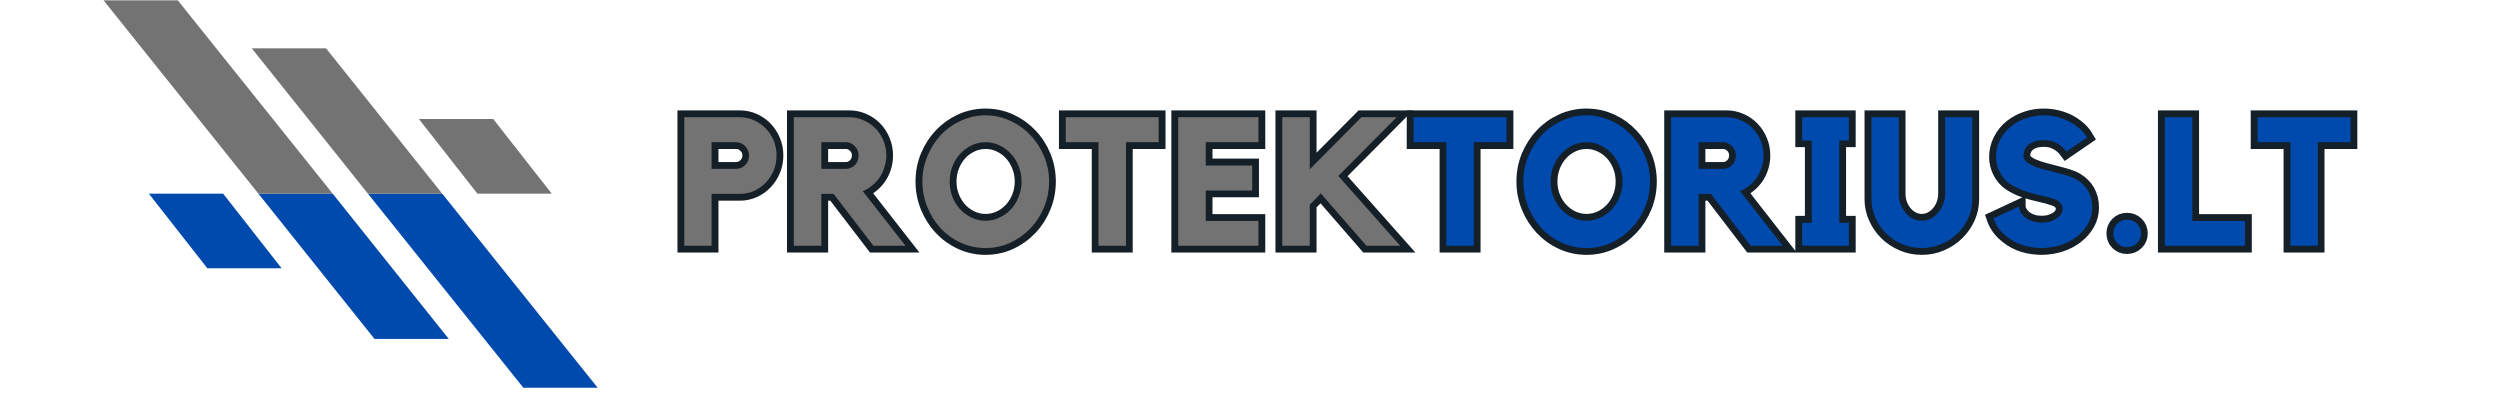 <svg xmlns="http://www.w3.org/2000/svg" xmlns:xlink="http://www.w3.org/1999/xlink" width="250" zoomAndPan="magnify" viewBox="0 0 187.5 30" height="40" preserveAspectRatio="xMidYMid meet" version="1.0"><defs><g/><clipPath id="b2cc17d020"><path d="M 11 14 L 44.828 14 L 44.828 29.031 L 11 29.031 Z M 11 14 " clip-rule="nonzero"/></clipPath><clipPath id="27b878339e"><path d="M 7.715 0.023 L 42 0.023 L 42 15 L 7.715 15 Z M 7.715 0.023 " clip-rule="nonzero"/></clipPath></defs><g clip-path="url(#b2cc17d020)"><path fill="#004aad" d="M 11.164 14.523 L 16.734 14.523 L 21.121 20.121 L 15.551 20.121 Z M 39.25 29.078 L 27.594 14.523 L 33.164 14.523 L 44.824 29.078 Z M 28.09 25.422 L 19.379 14.523 L 24.949 14.523 L 33.66 25.422 L 28.09 25.422 " fill-opacity="1" fill-rule="nonzero"/></g><g clip-path="url(#27b878339e)"><path fill="#737373" d="M 41.379 14.523 L 35.805 14.523 L 31.418 8.926 L 36.992 8.926 Z M 13.289 -0.031 L 24.949 14.523 L 19.379 14.523 L 7.719 -0.031 Z M 24.453 3.625 L 33.164 14.523 L 27.594 14.523 L 18.883 3.625 L 24.453 3.625 " fill-opacity="1" fill-rule="nonzero"/></g><path stroke-linecap="butt" transform="matrix(0.408, 0, 0, 0.408, 50.681, 8.638)" fill="none" stroke-linejoin="miter" d="M 11.762 0.369 C 12.7 0.369 13.571 0.551 14.394 0.924 C 15.218 1.288 15.936 1.786 16.539 2.418 C 17.152 3.059 17.64 3.796 17.994 4.658 C 18.348 5.51 18.53 6.42 18.53 7.396 C 18.53 8.373 18.348 9.292 17.994 10.153 C 17.64 11.005 17.152 11.762 16.539 12.403 C 15.936 13.044 15.218 13.552 14.394 13.916 C 13.571 14.289 12.7 14.471 11.762 14.471 L 6.601 14.471 L 6.601 23.997 L 1.566 23.997 L 1.566 0.369 Z M 11.101 9.866 C 11.743 9.866 12.307 9.627 12.786 9.148 C 13.265 8.669 13.504 8.085 13.504 7.396 C 13.504 6.735 13.265 6.161 12.786 5.682 C 12.307 5.204 11.743 4.964 11.101 4.964 L 6.601 4.964 L 6.601 9.866 Z M 38.692 7.396 C 38.692 8.152 38.587 8.87 38.376 9.55 C 38.166 10.23 37.878 10.852 37.495 11.417 C 37.113 11.982 36.663 12.48 36.126 12.92 C 35.6 13.351 35.016 13.705 34.394 13.964 L 42.234 23.997 L 36.327 23.997 L 29.032 14.471 L 26.763 14.471 L 26.763 23.997 L 21.699 23.997 L 21.699 0.369 L 31.895 0.369 C 32.833 0.369 33.714 0.551 34.537 0.924 C 35.38 1.288 36.098 1.786 36.71 2.418 C 37.323 3.059 37.802 3.796 38.156 4.658 C 38.51 5.51 38.692 6.42 38.692 7.396 Z M 31.263 9.866 C 31.904 9.866 32.46 9.627 32.929 9.148 C 33.398 8.669 33.628 8.085 33.628 7.396 C 33.628 6.735 33.398 6.161 32.929 5.682 C 32.46 5.204 31.904 4.964 31.263 4.964 L 26.763 4.964 L 26.763 9.866 Z M 56.959 0.034 C 58.557 0.034 60.07 0.359 61.496 1.001 C 62.913 1.652 64.148 2.533 65.201 3.643 C 66.264 4.744 67.097 6.037 67.7 7.501 C 68.313 8.966 68.619 10.536 68.619 12.202 C 68.619 13.849 68.313 15.409 67.7 16.903 C 67.097 18.387 66.264 19.689 65.201 20.799 C 64.148 21.91 62.913 22.8 61.496 23.451 C 60.07 24.102 58.557 24.427 56.959 24.427 C 55.36 24.427 53.847 24.102 52.421 23.451 C 51.004 22.8 49.769 21.91 48.716 20.799 C 47.672 19.689 46.849 18.387 46.236 16.903 C 45.633 15.409 45.327 13.849 45.327 12.202 C 45.327 10.536 45.633 8.966 46.236 7.501 C 46.849 6.037 47.672 4.744 48.716 3.643 C 49.769 2.533 51.004 1.652 52.421 1.001 C 53.847 0.359 55.36 0.034 56.959 0.034 Z M 56.959 19.401 C 57.878 19.401 58.73 19.21 59.524 18.836 C 60.328 18.454 61.027 17.937 61.621 17.286 C 62.224 16.635 62.703 15.869 63.038 14.997 C 63.382 14.136 63.564 13.198 63.564 12.202 C 63.564 11.206 63.382 10.268 63.038 9.387 C 62.703 8.507 62.224 7.741 61.621 7.08 C 61.027 6.429 60.328 5.912 59.524 5.539 C 58.73 5.156 57.878 4.964 56.959 4.964 C 56.049 4.964 55.197 5.156 54.393 5.539 C 53.589 5.912 52.89 6.429 52.287 7.08 C 51.693 7.741 51.224 8.507 50.879 9.387 C 50.535 10.268 50.362 11.206 50.362 12.202 C 50.362 13.198 50.535 14.136 50.879 14.997 C 51.224 15.869 51.693 16.635 52.287 17.286 C 52.89 17.937 53.589 18.454 54.393 18.836 C 55.197 19.21 56.049 19.401 56.959 19.401 Z M 71.692 0.369 L 88.781 0.369 L 88.781 4.964 L 82.75 4.964 L 82.75 23.997 L 77.724 23.997 L 77.724 4.964 L 71.692 4.964 Z M 92.352 0.369 L 107.115 0.369 L 107.115 4.964 L 97.417 4.964 L 97.417 9.234 L 105.956 9.234 L 105.956 13.839 L 97.417 13.839 L 97.417 19.44 L 107.115 19.44 L 107.115 23.997 L 92.352 23.997 Z M 121.781 11.168 L 133.183 23.997 L 126.951 23.997 L 118.584 14.366 L 116.545 16.433 L 116.545 23.997 L 111.49 23.997 L 111.49 0.369 L 116.545 0.369 L 116.545 9.933 L 126.042 0.369 L 132.513 0.369 Z M 121.781 11.168 " stroke="#151f28" stroke-width="2.5" stroke-opacity="1" stroke-miterlimit="4"/><path stroke-linecap="butt" transform="matrix(0.408, 0, 0, 0.408, 50.681, 8.638)" fill="none" stroke-linejoin="miter" d="M 135.625 0.369 L 152.723 0.369 L 152.723 4.964 L 146.692 4.964 L 146.692 23.997 L 141.666 23.997 L 141.666 4.964 L 135.625 4.964 Z M 167.428 0.034 C 169.027 0.034 170.54 0.359 171.956 1.001 C 173.383 1.652 174.618 2.533 175.671 3.643 C 176.724 4.744 177.557 6.037 178.17 7.501 C 178.782 8.966 179.089 10.536 179.089 12.202 C 179.089 13.849 178.782 15.409 178.17 16.903 C 177.557 18.387 176.724 19.689 175.671 20.799 C 174.618 21.91 173.383 22.8 171.956 23.451 C 170.54 24.102 169.027 24.427 167.428 24.427 C 165.82 24.427 164.307 24.102 162.881 23.451 C 161.464 22.8 160.229 21.91 159.185 20.799 C 158.142 19.689 157.309 18.387 156.696 16.903 C 156.093 15.409 155.787 13.849 155.787 12.202 C 155.787 10.536 156.093 8.966 156.696 7.501 C 157.309 6.037 158.142 4.744 159.185 3.643 C 160.229 2.533 161.464 1.652 162.881 1.001 C 164.307 0.359 165.82 0.034 167.428 0.034 Z M 167.428 19.401 C 168.338 19.401 169.19 19.21 169.984 18.836 C 170.788 18.454 171.487 17.937 172.09 17.286 C 172.694 16.635 173.163 15.869 173.507 14.997 C 173.852 14.136 174.024 13.198 174.024 12.202 C 174.024 11.206 173.852 10.268 173.507 9.387 C 173.163 8.507 172.694 7.741 172.09 7.08 C 171.487 6.429 170.788 5.912 169.984 5.539 C 169.19 5.156 168.338 4.964 167.428 4.964 C 166.509 4.964 165.657 5.156 164.853 5.539 C 164.058 5.912 163.359 6.429 162.756 7.08 C 162.153 7.741 161.684 8.507 161.339 9.387 C 160.995 10.268 160.822 11.206 160.822 12.202 C 160.822 13.198 160.995 14.136 161.339 14.997 C 161.684 15.869 162.153 16.635 162.756 17.286 C 163.359 17.937 164.058 18.454 164.853 18.836 C 165.657 19.21 166.509 19.401 167.428 19.401 Z M 199.95 7.396 C 199.95 8.152 199.844 8.87 199.634 9.55 C 199.423 10.23 199.126 10.852 198.753 11.417 C 198.37 11.982 197.91 12.48 197.384 12.92 C 196.848 13.351 196.273 13.705 195.651 13.964 L 203.482 23.997 L 197.585 23.997 L 190.29 14.471 L 188.021 14.471 L 188.021 23.997 L 182.956 23.997 L 182.956 0.369 L 193.152 0.369 C 194.081 0.369 194.971 0.551 195.795 0.924 C 196.628 1.288 197.355 1.786 197.958 2.418 C 198.571 3.059 199.059 3.796 199.413 4.658 C 199.768 5.51 199.95 6.42 199.95 7.396 Z M 192.521 9.866 C 193.162 9.866 193.717 9.627 194.186 9.148 C 194.655 8.669 194.885 8.085 194.885 7.396 C 194.885 6.735 194.655 6.161 194.186 5.682 C 193.717 5.204 193.162 4.964 192.521 4.964 L 188.021 4.964 L 188.021 9.866 Z M 215.65 0.369 L 215.65 4.629 L 213.879 4.629 L 213.879 19.765 L 215.65 19.765 L 215.65 23.997 L 207.053 23.997 L 207.053 19.765 L 208.815 19.765 L 208.815 4.629 L 207.053 4.629 L 207.053 0.369 Z M 233.314 0.369 L 238.34 0.369 L 238.34 15.467 C 238.34 16.644 238.1 17.783 237.612 18.875 C 237.124 19.957 236.454 20.914 235.611 21.737 C 234.769 22.561 233.783 23.212 232.663 23.7 C 231.542 24.188 230.336 24.427 229.044 24.427 C 227.78 24.427 226.574 24.188 225.444 23.7 C 224.314 23.212 223.328 22.561 222.486 21.737 C 221.663 20.914 221.002 19.957 220.514 18.875 C 220.025 17.783 219.777 16.644 219.777 15.467 L 219.777 0.369 L 224.812 0.369 L 224.812 14.471 C 224.812 15.131 224.927 15.763 225.138 16.347 C 225.367 16.941 225.664 17.467 226.047 17.917 C 226.421 18.367 226.88 18.731 227.397 18.999 C 227.914 19.267 228.469 19.401 229.044 19.401 C 229.647 19.401 230.202 19.267 230.71 18.999 C 231.227 18.731 231.676 18.367 232.059 17.917 C 232.452 17.467 232.758 16.941 232.978 16.347 C 233.199 15.763 233.314 15.131 233.314 14.471 Z M 257.506 11.838 C 258.444 12.384 259.153 13.102 259.641 13.964 C 260.129 14.835 260.378 15.84 260.378 16.97 C 260.378 18.032 260.12 19.028 259.612 19.947 C 259.095 20.866 258.377 21.689 257.449 22.398 C 256.597 23.039 255.639 23.537 254.557 23.882 C 253.485 24.226 252.346 24.408 251.14 24.427 C 249.943 24.427 248.794 24.265 247.703 23.939 C 246.621 23.595 245.654 23.097 244.811 22.427 C 243.548 21.479 242.677 20.32 242.217 18.97 L 246.879 16.797 C 246.879 17.017 246.956 17.305 247.109 17.64 C 247.272 17.965 247.511 18.291 247.846 18.607 C 248.172 18.913 248.603 19.181 249.139 19.401 C 249.675 19.621 250.326 19.736 251.111 19.736 C 251.733 19.736 252.279 19.66 252.758 19.497 C 253.236 19.344 253.638 19.143 253.954 18.913 C 254.28 18.683 254.529 18.415 254.691 18.118 C 254.854 17.822 254.94 17.515 254.94 17.199 C 254.94 16.845 254.825 16.51 254.586 16.204 C 254.356 15.888 253.992 15.639 253.504 15.467 C 252.614 15.151 251.676 14.892 250.69 14.682 C 249.704 14.471 248.746 14.203 247.808 13.887 C 246.879 13.561 246.008 13.131 245.204 12.604 C 244.409 12.068 243.777 11.321 243.308 10.373 C 242.887 9.521 242.677 8.621 242.677 7.664 C 242.677 6.601 242.925 5.567 243.423 4.572 C 243.921 3.567 244.61 2.724 245.472 2.035 C 246.295 1.393 247.224 0.896 248.239 0.56 C 249.263 0.206 250.345 0.034 251.475 0.034 C 252.604 0.034 253.686 0.206 254.72 0.541 C 255.754 0.867 256.683 1.355 257.506 2.006 C 258.31 2.6 258.942 3.299 259.402 4.103 L 255.61 6.697 C 255.141 6.056 254.557 5.539 253.858 5.156 C 253.16 4.763 252.375 4.572 251.513 4.572 C 250.307 4.572 249.378 4.84 248.717 5.376 C 248.066 5.903 247.741 6.601 247.741 7.463 C 247.741 7.865 247.923 8.229 248.287 8.535 C 248.66 8.851 249.139 9.129 249.723 9.368 C 250.316 9.617 250.977 9.828 251.704 10.019 C 252.442 10.211 253.169 10.402 253.887 10.594 C 254.615 10.776 255.304 10.967 255.936 11.168 C 256.587 11.369 257.113 11.589 257.506 11.838 Z M 266.773 19.2 C 267.482 19.2 268.094 19.44 268.592 19.928 C 269.09 20.416 269.339 21.019 269.339 21.728 C 269.339 22.446 269.09 23.049 268.592 23.537 C 268.094 24.025 267.482 24.265 266.773 24.265 C 266.065 24.265 265.462 24.025 264.973 23.537 C 264.485 23.049 264.246 22.446 264.246 21.728 C 264.246 21.019 264.485 20.416 264.973 19.928 C 265.462 19.44 266.065 19.2 266.773 19.2 Z M 278.769 19.44 L 288.467 19.44 L 288.467 23.997 L 273.714 23.997 L 273.714 0.369 L 278.769 0.369 Z M 290.765 0.369 L 307.863 0.369 L 307.863 4.964 L 301.832 4.964 L 301.832 23.997 L 296.806 23.997 L 296.806 4.964 L 290.765 4.964 Z M 290.765 0.369 " stroke="#151f28" stroke-width="2.5" stroke-opacity="1" stroke-miterlimit="4"/><g fill="#737373" fill-opacity="1"><g transform="translate(50.681, 18.431)"><g><path d="M 4.797 -9.641 C 5.18 -9.641 5.539 -9.562 5.875 -9.406 C 6.207 -9.258 6.5 -9.055 6.75 -8.797 C 7 -8.547 7.195 -8.242 7.344 -7.891 C 7.488 -7.547 7.562 -7.172 7.562 -6.766 C 7.562 -6.367 7.488 -5.992 7.344 -5.641 C 7.195 -5.297 7 -4.992 6.75 -4.734 C 6.5 -4.473 6.207 -4.266 5.875 -4.109 C 5.539 -3.961 5.18 -3.891 4.797 -3.891 L 2.688 -3.891 L 2.688 0 L 0.641 0 L 0.641 -9.641 Z M 4.531 -5.766 C 4.789 -5.766 5.016 -5.859 5.203 -6.047 C 5.398 -6.242 5.5 -6.484 5.5 -6.766 C 5.5 -7.035 5.398 -7.27 5.203 -7.469 C 5.016 -7.664 4.789 -7.766 4.531 -7.766 L 2.688 -7.766 L 2.688 -5.766 Z M 4.531 -5.766 "/></g></g></g><g fill="#737373" fill-opacity="1"><g transform="translate(58.895, 18.431)"><g><path d="M 7.578 -6.766 C 7.578 -6.461 7.531 -6.172 7.438 -5.891 C 7.352 -5.617 7.234 -5.363 7.078 -5.125 C 6.922 -4.895 6.734 -4.691 6.516 -4.516 C 6.305 -4.336 6.07 -4.195 5.812 -4.094 L 9.016 0 L 6.609 0 L 3.625 -3.891 L 2.703 -3.891 L 2.703 0 L 0.641 0 L 0.641 -9.641 L 4.797 -9.641 C 5.18 -9.641 5.539 -9.562 5.875 -9.406 C 6.219 -9.258 6.516 -9.055 6.766 -8.797 C 7.016 -8.547 7.211 -8.242 7.359 -7.891 C 7.504 -7.547 7.578 -7.172 7.578 -6.766 Z M 4.547 -5.766 C 4.805 -5.766 5.031 -5.859 5.219 -6.047 C 5.406 -6.242 5.5 -6.484 5.5 -6.766 C 5.5 -7.035 5.406 -7.27 5.219 -7.469 C 5.031 -7.664 4.805 -7.766 4.547 -7.766 L 2.703 -7.766 L 2.703 -5.766 Z M 4.547 -5.766 "/></g></g></g><g fill="#737373" fill-opacity="1"><g transform="translate(68.727, 18.431)"><g><path d="M 5.188 -9.781 C 5.844 -9.781 6.457 -9.645 7.031 -9.375 C 7.613 -9.113 8.117 -8.754 8.547 -8.297 C 8.984 -7.848 9.328 -7.32 9.578 -6.719 C 9.828 -6.125 9.953 -5.488 9.953 -4.812 C 9.953 -4.145 9.828 -3.504 9.578 -2.891 C 9.328 -2.285 8.984 -1.754 8.547 -1.297 C 8.117 -0.848 7.613 -0.488 7.031 -0.219 C 6.457 0.039 5.844 0.172 5.188 0.172 C 4.539 0.172 3.926 0.039 3.344 -0.219 C 2.758 -0.488 2.254 -0.848 1.828 -1.297 C 1.41 -1.754 1.078 -2.285 0.828 -2.891 C 0.578 -3.504 0.453 -4.145 0.453 -4.812 C 0.453 -5.488 0.578 -6.125 0.828 -6.719 C 1.078 -7.32 1.41 -7.848 1.828 -8.297 C 2.254 -8.754 2.758 -9.113 3.344 -9.375 C 3.926 -9.645 4.539 -9.781 5.188 -9.781 Z M 5.188 -1.875 C 5.562 -1.875 5.91 -1.953 6.234 -2.109 C 6.566 -2.266 6.852 -2.473 7.094 -2.734 C 7.344 -3.004 7.535 -3.316 7.672 -3.672 C 7.816 -4.023 7.891 -4.406 7.891 -4.812 C 7.891 -5.219 7.816 -5.598 7.672 -5.953 C 7.535 -6.316 7.344 -6.629 7.094 -6.891 C 6.852 -7.16 6.566 -7.375 6.234 -7.531 C 5.91 -7.688 5.562 -7.766 5.188 -7.766 C 4.82 -7.766 4.473 -7.688 4.141 -7.531 C 3.816 -7.375 3.531 -7.16 3.281 -6.891 C 3.039 -6.629 2.848 -6.316 2.703 -5.953 C 2.566 -5.598 2.5 -5.219 2.5 -4.812 C 2.5 -4.406 2.566 -4.023 2.703 -3.672 C 2.848 -3.316 3.039 -3.004 3.281 -2.734 C 3.531 -2.473 3.816 -2.266 4.141 -2.109 C 4.473 -1.953 4.82 -1.875 5.188 -1.875 Z M 5.188 -1.875 "/></g></g></g><g fill="#737373" fill-opacity="1"><g transform="translate(79.62, 18.431)"><g><path d="M 0.312 -9.641 L 7.281 -9.641 L 7.281 -7.766 L 4.828 -7.766 L 4.828 0 L 2.766 0 L 2.766 -7.766 L 0.312 -7.766 Z M 0.312 -9.641 "/></g></g></g><g fill="#737373" fill-opacity="1"><g transform="translate(87.711, 18.431)"><g><path d="M 0.656 -9.641 L 6.672 -9.641 L 6.672 -7.766 L 2.719 -7.766 L 2.719 -6.016 L 6.203 -6.016 L 6.203 -4.141 L 2.719 -4.141 L 2.719 -1.859 L 6.672 -1.859 L 6.672 0 L 0.656 0 Z M 0.656 -9.641 "/></g></g></g><g fill="#737373" fill-opacity="1"><g transform="translate(95.53, 18.431)"><g><path d="M 4.844 -5.234 L 9.484 0 L 6.953 0 L 3.531 -3.922 L 2.703 -3.078 L 2.703 0 L 0.641 0 L 0.641 -9.641 L 2.703 -9.641 L 2.703 -5.734 L 6.578 -9.641 L 9.219 -9.641 Z M 4.844 -5.234 "/></g></g></g><g fill="#004aad" fill-opacity="1"><g transform="translate(105.707, 18.431)"><g><path d="M 0.312 -9.641 L 7.281 -9.641 L 7.281 -7.766 L 4.828 -7.766 L 4.828 0 L 2.766 0 L 2.766 -7.766 L 0.312 -7.766 Z M 0.312 -9.641 "/></g></g></g><g fill="#004aad" fill-opacity="1"><g transform="translate(113.799, 18.431)"><g><path d="M 5.188 -9.781 C 5.844 -9.781 6.457 -9.645 7.031 -9.375 C 7.613 -9.113 8.117 -8.754 8.547 -8.297 C 8.984 -7.848 9.328 -7.32 9.578 -6.719 C 9.828 -6.125 9.953 -5.488 9.953 -4.812 C 9.953 -4.145 9.828 -3.504 9.578 -2.891 C 9.328 -2.285 8.984 -1.754 8.547 -1.297 C 8.117 -0.848 7.613 -0.488 7.031 -0.219 C 6.457 0.039 5.844 0.172 5.188 0.172 C 4.539 0.172 3.926 0.039 3.344 -0.219 C 2.758 -0.488 2.254 -0.848 1.828 -1.297 C 1.41 -1.754 1.078 -2.285 0.828 -2.891 C 0.578 -3.504 0.453 -4.145 0.453 -4.812 C 0.453 -5.488 0.578 -6.125 0.828 -6.719 C 1.078 -7.32 1.41 -7.848 1.828 -8.297 C 2.254 -8.754 2.758 -9.113 3.344 -9.375 C 3.926 -9.645 4.539 -9.781 5.188 -9.781 Z M 5.188 -1.875 C 5.562 -1.875 5.91 -1.953 6.234 -2.109 C 6.566 -2.266 6.852 -2.473 7.094 -2.734 C 7.344 -3.004 7.535 -3.316 7.672 -3.672 C 7.816 -4.023 7.891 -4.406 7.891 -4.812 C 7.891 -5.219 7.816 -5.598 7.672 -5.953 C 7.535 -6.316 7.344 -6.629 7.094 -6.891 C 6.852 -7.16 6.566 -7.375 6.234 -7.531 C 5.91 -7.688 5.562 -7.766 5.188 -7.766 C 4.82 -7.766 4.473 -7.688 4.141 -7.531 C 3.816 -7.375 3.531 -7.16 3.281 -6.891 C 3.039 -6.629 2.848 -6.316 2.703 -5.953 C 2.566 -5.598 2.5 -5.219 2.5 -4.812 C 2.5 -4.406 2.566 -4.023 2.703 -3.672 C 2.848 -3.316 3.039 -3.004 3.281 -2.734 C 3.531 -2.473 3.816 -2.266 4.141 -2.109 C 4.473 -1.953 4.82 -1.875 5.188 -1.875 Z M 5.188 -1.875 "/></g></g></g><g fill="#004aad" fill-opacity="1"><g transform="translate(124.691, 18.431)"><g><path d="M 7.578 -6.766 C 7.578 -6.461 7.531 -6.172 7.438 -5.891 C 7.352 -5.617 7.234 -5.363 7.078 -5.125 C 6.922 -4.895 6.734 -4.691 6.516 -4.516 C 6.305 -4.336 6.07 -4.195 5.812 -4.094 L 9.016 0 L 6.609 0 L 3.625 -3.891 L 2.703 -3.891 L 2.703 0 L 0.641 0 L 0.641 -9.641 L 4.797 -9.641 C 5.18 -9.641 5.539 -9.562 5.875 -9.406 C 6.219 -9.258 6.516 -9.055 6.766 -8.797 C 7.016 -8.547 7.211 -8.242 7.359 -7.891 C 7.504 -7.547 7.578 -7.172 7.578 -6.766 Z M 4.547 -5.766 C 4.805 -5.766 5.031 -5.859 5.219 -6.047 C 5.406 -6.242 5.5 -6.484 5.5 -6.766 C 5.5 -7.035 5.406 -7.27 5.219 -7.469 C 5.031 -7.664 4.805 -7.766 4.547 -7.766 L 2.703 -7.766 L 2.703 -5.766 Z M 4.547 -5.766 "/></g></g></g><g fill="#004aad" fill-opacity="1"><g transform="translate(134.523, 18.431)"><g><path d="M 4.141 -9.641 L 4.141 -7.891 L 3.422 -7.891 L 3.422 -1.719 L 4.141 -1.719 L 4.141 0 L 0.641 0 L 0.641 -1.719 L 1.359 -1.719 L 1.359 -7.891 L 0.641 -7.891 L 0.641 -9.641 Z M 4.141 -9.641 "/></g></g></g><g fill="#004aad" fill-opacity="1"><g transform="translate(139.786, 18.431)"><g><path d="M 6.094 -9.641 L 8.141 -9.641 L 8.141 -3.484 C 8.141 -3.004 8.039 -2.539 7.844 -2.094 C 7.645 -1.645 7.375 -1.254 7.031 -0.922 C 6.688 -0.586 6.285 -0.32 5.828 -0.125 C 5.367 0.07 4.875 0.172 4.344 0.172 C 3.832 0.172 3.344 0.07 2.875 -0.125 C 2.414 -0.32 2.016 -0.586 1.672 -0.922 C 1.336 -1.254 1.07 -1.645 0.875 -2.094 C 0.676 -2.539 0.578 -3.004 0.578 -3.484 L 0.578 -9.641 L 2.625 -9.641 L 2.625 -3.891 C 2.625 -3.617 2.664 -3.363 2.75 -3.125 C 2.844 -2.883 2.969 -2.672 3.125 -2.484 C 3.281 -2.297 3.461 -2.145 3.672 -2.031 C 3.891 -1.926 4.113 -1.875 4.344 -1.875 C 4.594 -1.875 4.82 -1.926 5.031 -2.031 C 5.238 -2.145 5.422 -2.297 5.578 -2.484 C 5.734 -2.672 5.859 -2.883 5.953 -3.125 C 6.047 -3.363 6.094 -3.617 6.094 -3.891 Z M 6.094 -9.641 "/></g></g></g><g fill="#004aad" fill-opacity="1"><g transform="translate(148.979, 18.431)"><g><path d="M 6.766 -4.969 C 7.148 -4.738 7.441 -4.445 7.641 -4.094 C 7.836 -3.738 7.938 -3.332 7.938 -2.875 C 7.938 -2.438 7.832 -2.031 7.625 -1.656 C 7.414 -1.281 7.125 -0.945 6.75 -0.656 C 6.395 -0.395 6 -0.191 5.562 -0.047 C 5.125 0.086 4.66 0.16 4.172 0.172 C 3.68 0.172 3.211 0.102 2.766 -0.031 C 2.328 -0.164 1.938 -0.367 1.594 -0.641 C 1.07 -1.023 0.719 -1.492 0.531 -2.047 L 2.438 -2.938 C 2.438 -2.844 2.469 -2.727 2.531 -2.594 C 2.594 -2.457 2.691 -2.328 2.828 -2.203 C 2.961 -2.078 3.141 -1.969 3.359 -1.875 C 3.578 -1.781 3.844 -1.734 4.156 -1.734 C 4.414 -1.734 4.641 -1.766 4.828 -1.828 C 5.023 -1.898 5.188 -1.984 5.312 -2.078 C 5.445 -2.172 5.547 -2.273 5.609 -2.391 C 5.68 -2.516 5.719 -2.641 5.719 -2.766 C 5.719 -2.91 5.672 -3.047 5.578 -3.172 C 5.484 -3.305 5.336 -3.41 5.141 -3.484 C 4.773 -3.609 4.391 -3.711 3.984 -3.797 C 3.586 -3.879 3.195 -3.988 2.812 -4.125 C 2.438 -4.258 2.082 -4.43 1.75 -4.641 C 1.426 -4.859 1.172 -5.164 0.984 -5.562 C 0.805 -5.906 0.719 -6.27 0.719 -6.656 C 0.719 -7.094 0.816 -7.516 1.016 -7.922 C 1.223 -8.328 1.504 -8.672 1.859 -8.953 C 2.191 -9.223 2.566 -9.426 2.984 -9.562 C 3.398 -9.707 3.844 -9.781 4.312 -9.781 C 4.77 -9.781 5.207 -9.707 5.625 -9.562 C 6.051 -9.426 6.43 -9.227 6.766 -8.969 C 7.098 -8.727 7.359 -8.441 7.547 -8.109 L 6 -7.062 C 5.801 -7.32 5.562 -7.531 5.281 -7.688 C 5 -7.844 4.68 -7.922 4.328 -7.922 C 3.836 -7.922 3.457 -7.812 3.188 -7.594 C 2.914 -7.375 2.781 -7.094 2.781 -6.75 C 2.781 -6.582 2.852 -6.43 3 -6.297 C 3.156 -6.172 3.352 -6.055 3.594 -5.953 C 3.832 -5.859 4.102 -5.773 4.406 -5.703 C 4.707 -5.629 5.004 -5.551 5.297 -5.469 C 5.586 -5.395 5.863 -5.316 6.125 -5.234 C 6.395 -5.148 6.609 -5.062 6.766 -4.969 Z M 6.766 -4.969 "/></g></g></g><g fill="#004aad" fill-opacity="1"><g transform="translate(157.845, 18.431)"><g><path d="M 1.688 -1.953 C 1.977 -1.953 2.223 -1.852 2.422 -1.656 C 2.629 -1.457 2.734 -1.211 2.734 -0.922 C 2.734 -0.629 2.629 -0.383 2.422 -0.188 C 2.223 0.008 1.977 0.109 1.688 0.109 C 1.395 0.109 1.148 0.008 0.953 -0.188 C 0.754 -0.383 0.656 -0.629 0.656 -0.922 C 0.656 -1.211 0.754 -1.457 0.953 -1.656 C 1.148 -1.852 1.395 -1.953 1.688 -1.953 Z M 1.688 -1.953 "/></g></g></g><g fill="#004aad" fill-opacity="1"><g transform="translate(161.721, 18.431)"><g><path d="M 2.703 -1.859 L 6.656 -1.859 L 6.656 0 L 0.641 0 L 0.641 -9.641 L 2.703 -9.641 Z M 2.703 -1.859 "/></g></g></g><g fill="#004aad" fill-opacity="1"><g transform="translate(169.01, 18.431)"><g><path d="M 0.312 -9.641 L 7.281 -9.641 L 7.281 -7.766 L 4.828 -7.766 L 4.828 0 L 2.766 0 L 2.766 -7.766 L 0.312 -7.766 Z M 0.312 -9.641 "/></g></g></g></svg>